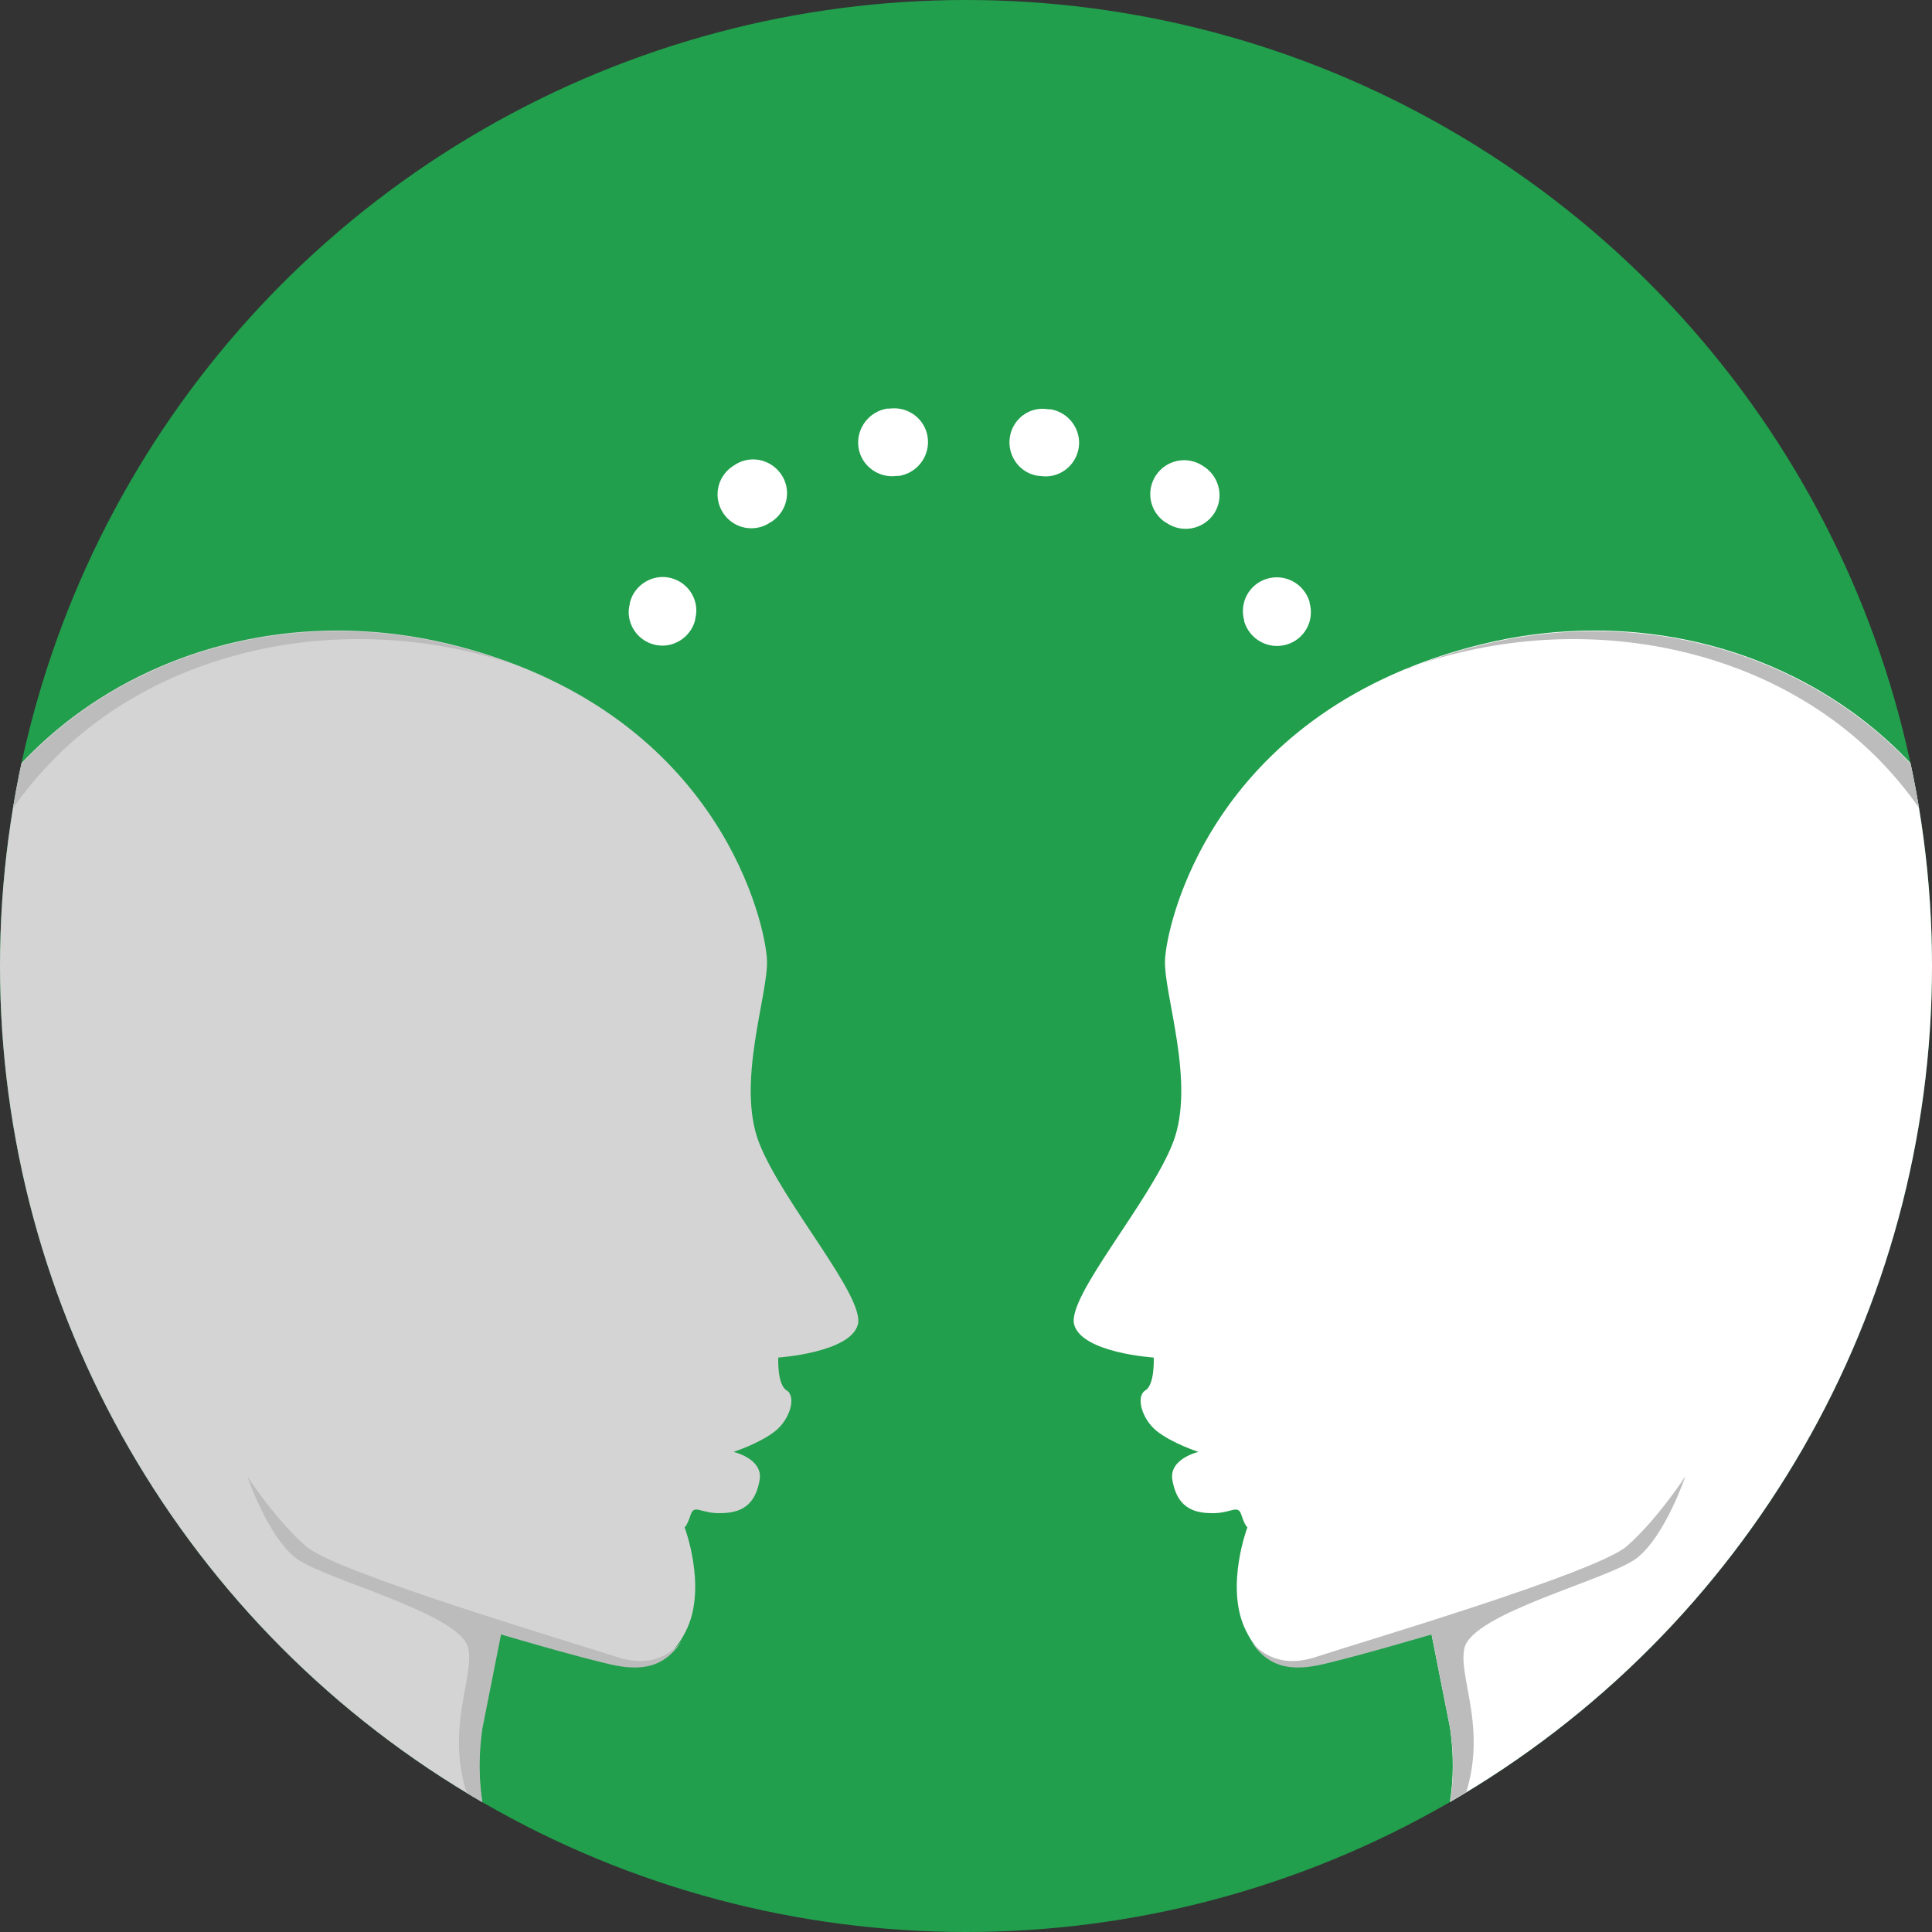 <?xml version="1.0" encoding="UTF-8"?>
<svg id="_レイヤー_2" data-name="レイヤー 2" xmlns="http://www.w3.org/2000/svg" xmlns:xlink="http://www.w3.org/1999/xlink" viewBox="0 0 60 60">
  <rect x="0" y="0" width="60" height="60" fill="#333333" stroke="none"/>
  <defs>
    <style>
      .cls-1 {
        fill: #219f4c;
      }

      .cls-1, .cls-2, .cls-3, .cls-4, .cls-5 {
        stroke-width: 0px;
      }

      .cls-2 {
        fill: none;
      }

      .cls-3 {
        fill: #fff;
      }

      .cls-4 {
        fill: #d4d4d4;
      }

      .cls-5 {
        fill: #bcbcbc;
      }

      .cls-6 {
        clip-path: url(#clippath);
      }
    </style>
    <clipPath id="clippath">
      <circle class="cls-2" cx="30" cy="30" r="30"/>
    </clipPath>
  </defs>
  <g id="_デザイン" data-name="デザイン">
    <g>
      <circle class="cls-1" cx="30" cy="30" r="30"/>
      <g class="cls-6">
        <g>
          <path class="cls-3" d="M57.87,48.31l-1.05-3.31s6.44-6.19,5.72-14.14c-.72-7.94-8.73-12.94-16.85-10.77-8.12,2.16-9.47,8.68-9.51,9.73-.04,1.07.96,3.81.25,5.66-.72,1.86-3.31,4.79-3.07,5.66.25.88,2.47,1.02,2.47,1.02,0,0,.04.84-.26,1.02-.3.18-.12.88.35,1.26.49.39,1.3.65,1.3.65,0,0-.93.21-.81.88.12.67.46,1,1.14,1.02.68.04.88-.3,1,.05.12.37.19.39.19.39,0,0-.68,1.79-.09,3.12.6,1.32,1.53,1.33,2.61,1.05,1.09-.26,3.19-.88,3.19-.88l.58,2.93c.25,1.7-.07,3.07-.54,4.1-.09.21-.25.7-.46,1.42,5.44-2.51,10.19-6.26,13.85-10.91l-.02.03Z"/>
          <g>
            <path class="cls-5" d="M38.85,50.96c.6.95,1.46.93,2.42.68,1.09-.26,3.19-.88,3.19-.88l.58,2.93c.21,1.46,0,2.67-.35,3.65h0c2.02-2.88.53-5.07.79-6.16.26-1.09,4.47-2.12,5.35-2.79.88-.68,1.51-2.54,1.51-2.54,0,0-.88,1.35-1.82,2.17s-8.26,2.98-9.66,3.44c-1.33.44-1.95-.42-2.02-.51h.02Z"/>
            <path class="cls-5" d="M43.7,20.76c5.07-1.86,11.05-.86,14.68,2.86,4.33,4.44,5.35,12.49-2.23,21.03l1.58,3.86.14-.18-1.05-3.31s6.44-6.19,5.72-14.14c-.72-7.94-8.73-12.94-16.85-10.77-.72.19-1.39.42-2,.67l.02-.02Z"/>
          </g>
          <path class="cls-4" d="M2.13,48.31l1.05-3.31s-6.44-6.19-5.72-14.14c.72-7.94,8.73-12.94,16.85-10.77,8.12,2.16,9.47,8.68,9.51,9.73.04,1.07-.96,3.81-.25,5.66.72,1.86,3.31,4.79,3.07,5.66s-2.47,1.02-2.47,1.02c0,0-.04.84.26,1.02.3.18.12.88-.35,1.26-.49.39-1.3.65-1.3.65,0,0,.93.21.81.88-.12.67-.46,1-1.14,1.02-.68.04-.88-.3-1,.05-.12.37-.19.39-.19.39,0,0,.68,1.79.09,3.12-.6,1.32-1.53,1.33-2.61,1.05-1.09-.26-3.19-.88-3.19-.88l-.58,2.93c-.25,1.7.07,3.07.54,4.1.09.21.25.72.46,1.42-5.44-2.51-10.19-6.26-13.85-10.91l.02.03Z"/>
          <g>
            <path class="cls-5" d="M21.17,50.96c-.6.95-1.46.93-2.42.68-1.09-.26-3.19-.88-3.19-.88l-.58,2.93c-.21,1.46,0,2.67.35,3.65h0c-2.02-2.88-.53-5.07-.79-6.16s-4.47-2.12-5.35-2.79c-.88-.68-1.51-2.54-1.51-2.54,0,0,.88,1.35,1.82,2.17s8.26,2.98,9.66,3.44c1.33.44,1.95-.42,2.02-.51h-.02Z"/>
            <path class="cls-5" d="M16.31,20.76c-5.07-1.86-11.05-.86-14.68,2.86-4.33,4.44-5.35,12.49,2.23,21.03l-1.58,3.86-.14-.18,1.05-3.31s-6.44-6.19-5.72-14.14c.72-7.94,8.73-12.94,16.85-10.77.72.19,1.39.42,2,.67l-.02-.02Z"/>
          </g>
        </g>
        <g>
          <path class="cls-3" d="M21.59,19.25v-.03c.15-.56-.2-1.13-.76-1.27s-1.13.21-1.27.77v.03c-.15.56.2,1.13.76,1.27s1.13-.21,1.27-.77"/>
          <path class="cls-3" d="M36.18,16.21l.05.03c.48.33,1.13.2,1.46-.27.33-.48.2-1.13-.27-1.46l-.06-.04c-.48-.32-1.13-.2-1.46.29-.32.48-.2,1.13.29,1.46h0ZM32.24,14.78h.06c.57.1,1.11-.3,1.2-.87.09-.57-.31-1.11-.88-1.2h-.07c-.57-.1-1.11.3-1.19.88-.08.57.31,1.11.89,1.19h0ZM27.86,14.78h.06c.57-.09.97-.62.89-1.2-.08-.57-.61-.97-1.19-.89h-.07c-.57.09-.97.63-.89,1.2.08.57.62.97,1.19.89h0ZM23.93,16.22l.05-.03c.48-.33.61-.98.28-1.46-.33-.48-.98-.61-1.46-.28l-.06.04c-.48.33-.6.98-.27,1.46.33.48.98.6,1.46.27h0Z"/>
          <path class="cls-3" d="M38.64,19.27v.03c.17.56.75.88,1.31.72.56-.16.88-.74.72-1.3v-.03c-.17-.56-.75-.88-1.31-.72-.56.16-.88.74-.72,1.3"/>
        </g>
      </g>
    </g>
  </g>
</svg>